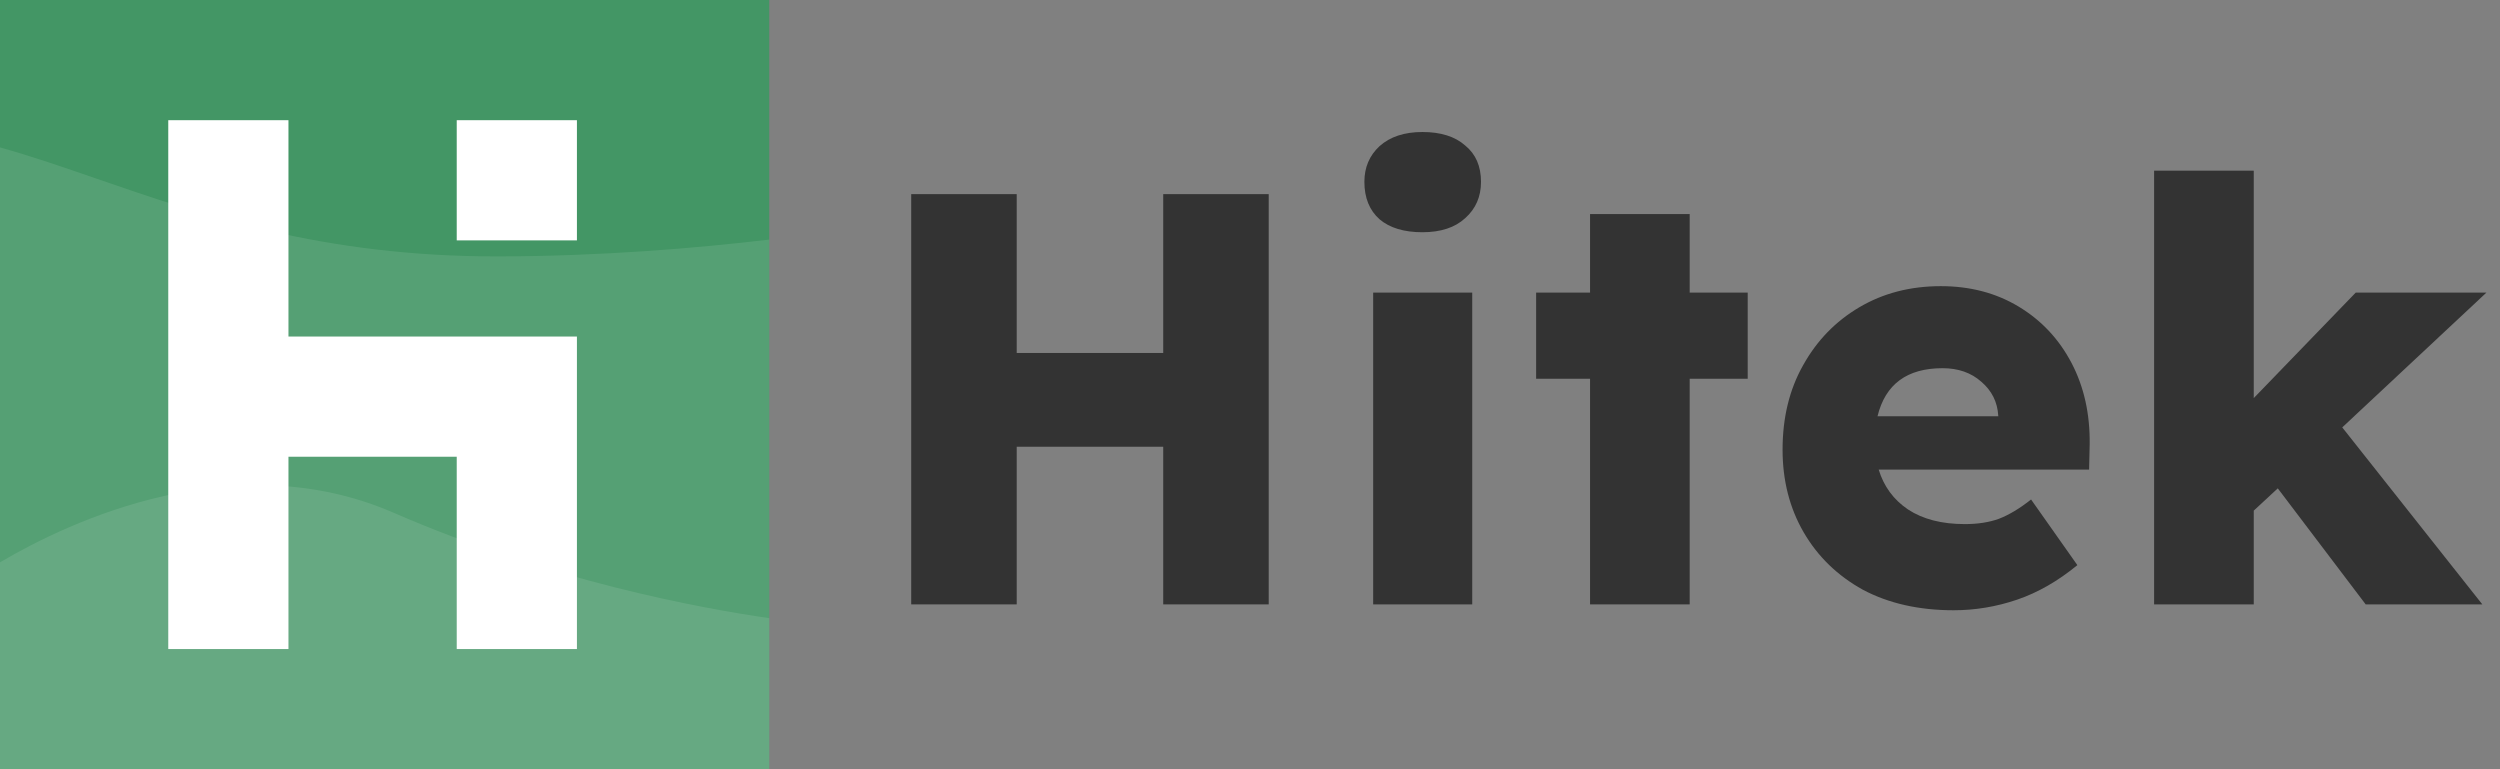 <svg width="208" height="64" viewBox="0 0 208 64" fill="none" xmlns="http://www.w3.org/2000/svg">
<rect x="0" y="0" width="208" height="64" fill="#808080" stroke="none"/>
<rect width="64" height="64" fill="#439665"/>
<path opacity="0.1" d="M64 19.935V64H0V12.265C2.61 12.994 5.265 13.911 8.069 14.879C16.741 17.874 26.841 21.362 41.478 21.334C50.088 21.317 58.013 20.644 64 19.935Z" fill="white"/>
<path opacity="0.1" d="M64 51.43V64H0V46.787C5.92 43.297 19.558 36.926 32.762 42.667C45.784 48.328 58.385 50.624 64 51.43Z" fill="white"/>
<path d="M24 10H14V54H24V38H38V54H48V28H24V10Z" fill="white"/>
<path d="M38 20H48V10H38V20Z" fill="white"/>
<path d="M75.812 50.285V16.152H84.59V29.367H96.78V16.152H105.557V50.285H96.78V37.169H84.59V50.285H75.812Z" fill="#333333"/>
<path d="M118.344 19.322C116.816 19.322 115.63 18.964 114.784 18.249C113.939 17.501 113.517 16.461 113.517 15.128C113.517 13.925 113.939 12.934 114.784 12.154C115.662 11.373 116.849 10.983 118.344 10.983C119.872 10.983 121.058 11.357 121.904 12.105C122.781 12.82 123.22 13.828 123.22 15.128C123.22 16.363 122.781 17.371 121.904 18.151C121.058 18.932 119.872 19.322 118.344 19.322ZM114.248 50.285V24.344H122.489V50.285H114.248Z" fill="#333333"/>
<path d="M132.292 50.285V31.512H127.806V24.344H132.292V17.81H140.582V24.344H145.409V31.512H140.582V50.285H132.292Z" fill="#333333"/>
<path d="M162.548 50.773C159.655 50.773 157.136 50.204 154.99 49.066C152.877 47.896 151.236 46.303 150.065 44.288C148.895 42.272 148.31 39.98 148.31 37.412C148.31 34.747 148.879 32.406 150.017 30.391C151.154 28.343 152.715 26.733 154.698 25.563C156.681 24.393 158.94 23.808 161.476 23.808C163.914 23.808 166.076 24.377 167.961 25.514C169.847 26.652 171.309 28.213 172.35 30.196C173.39 32.179 173.894 34.438 173.861 36.974L173.813 39.07H156.307C156.73 40.468 157.542 41.573 158.745 42.386C159.98 43.199 161.557 43.605 163.475 43.605C164.548 43.605 165.49 43.459 166.303 43.166C167.148 42.841 168.042 42.305 168.985 41.557L172.837 47.019C171.212 48.351 169.538 49.31 167.815 49.895C166.092 50.48 164.336 50.773 162.548 50.773ZM161.622 30.634C158.664 30.634 156.86 31.967 156.209 34.633H166.254V34.584C166.189 33.446 165.718 32.504 164.84 31.756C163.995 31.008 162.922 30.634 161.622 30.634Z" fill="#333333"/>
<path d="M179.222 50.285V14.202H187.512V33.121L195.996 24.344H206.87L194.875 35.559L206.529 50.285H196.825L189.511 40.631L187.512 42.484V50.285H179.222Z" fill="#333333"/>
</svg>
